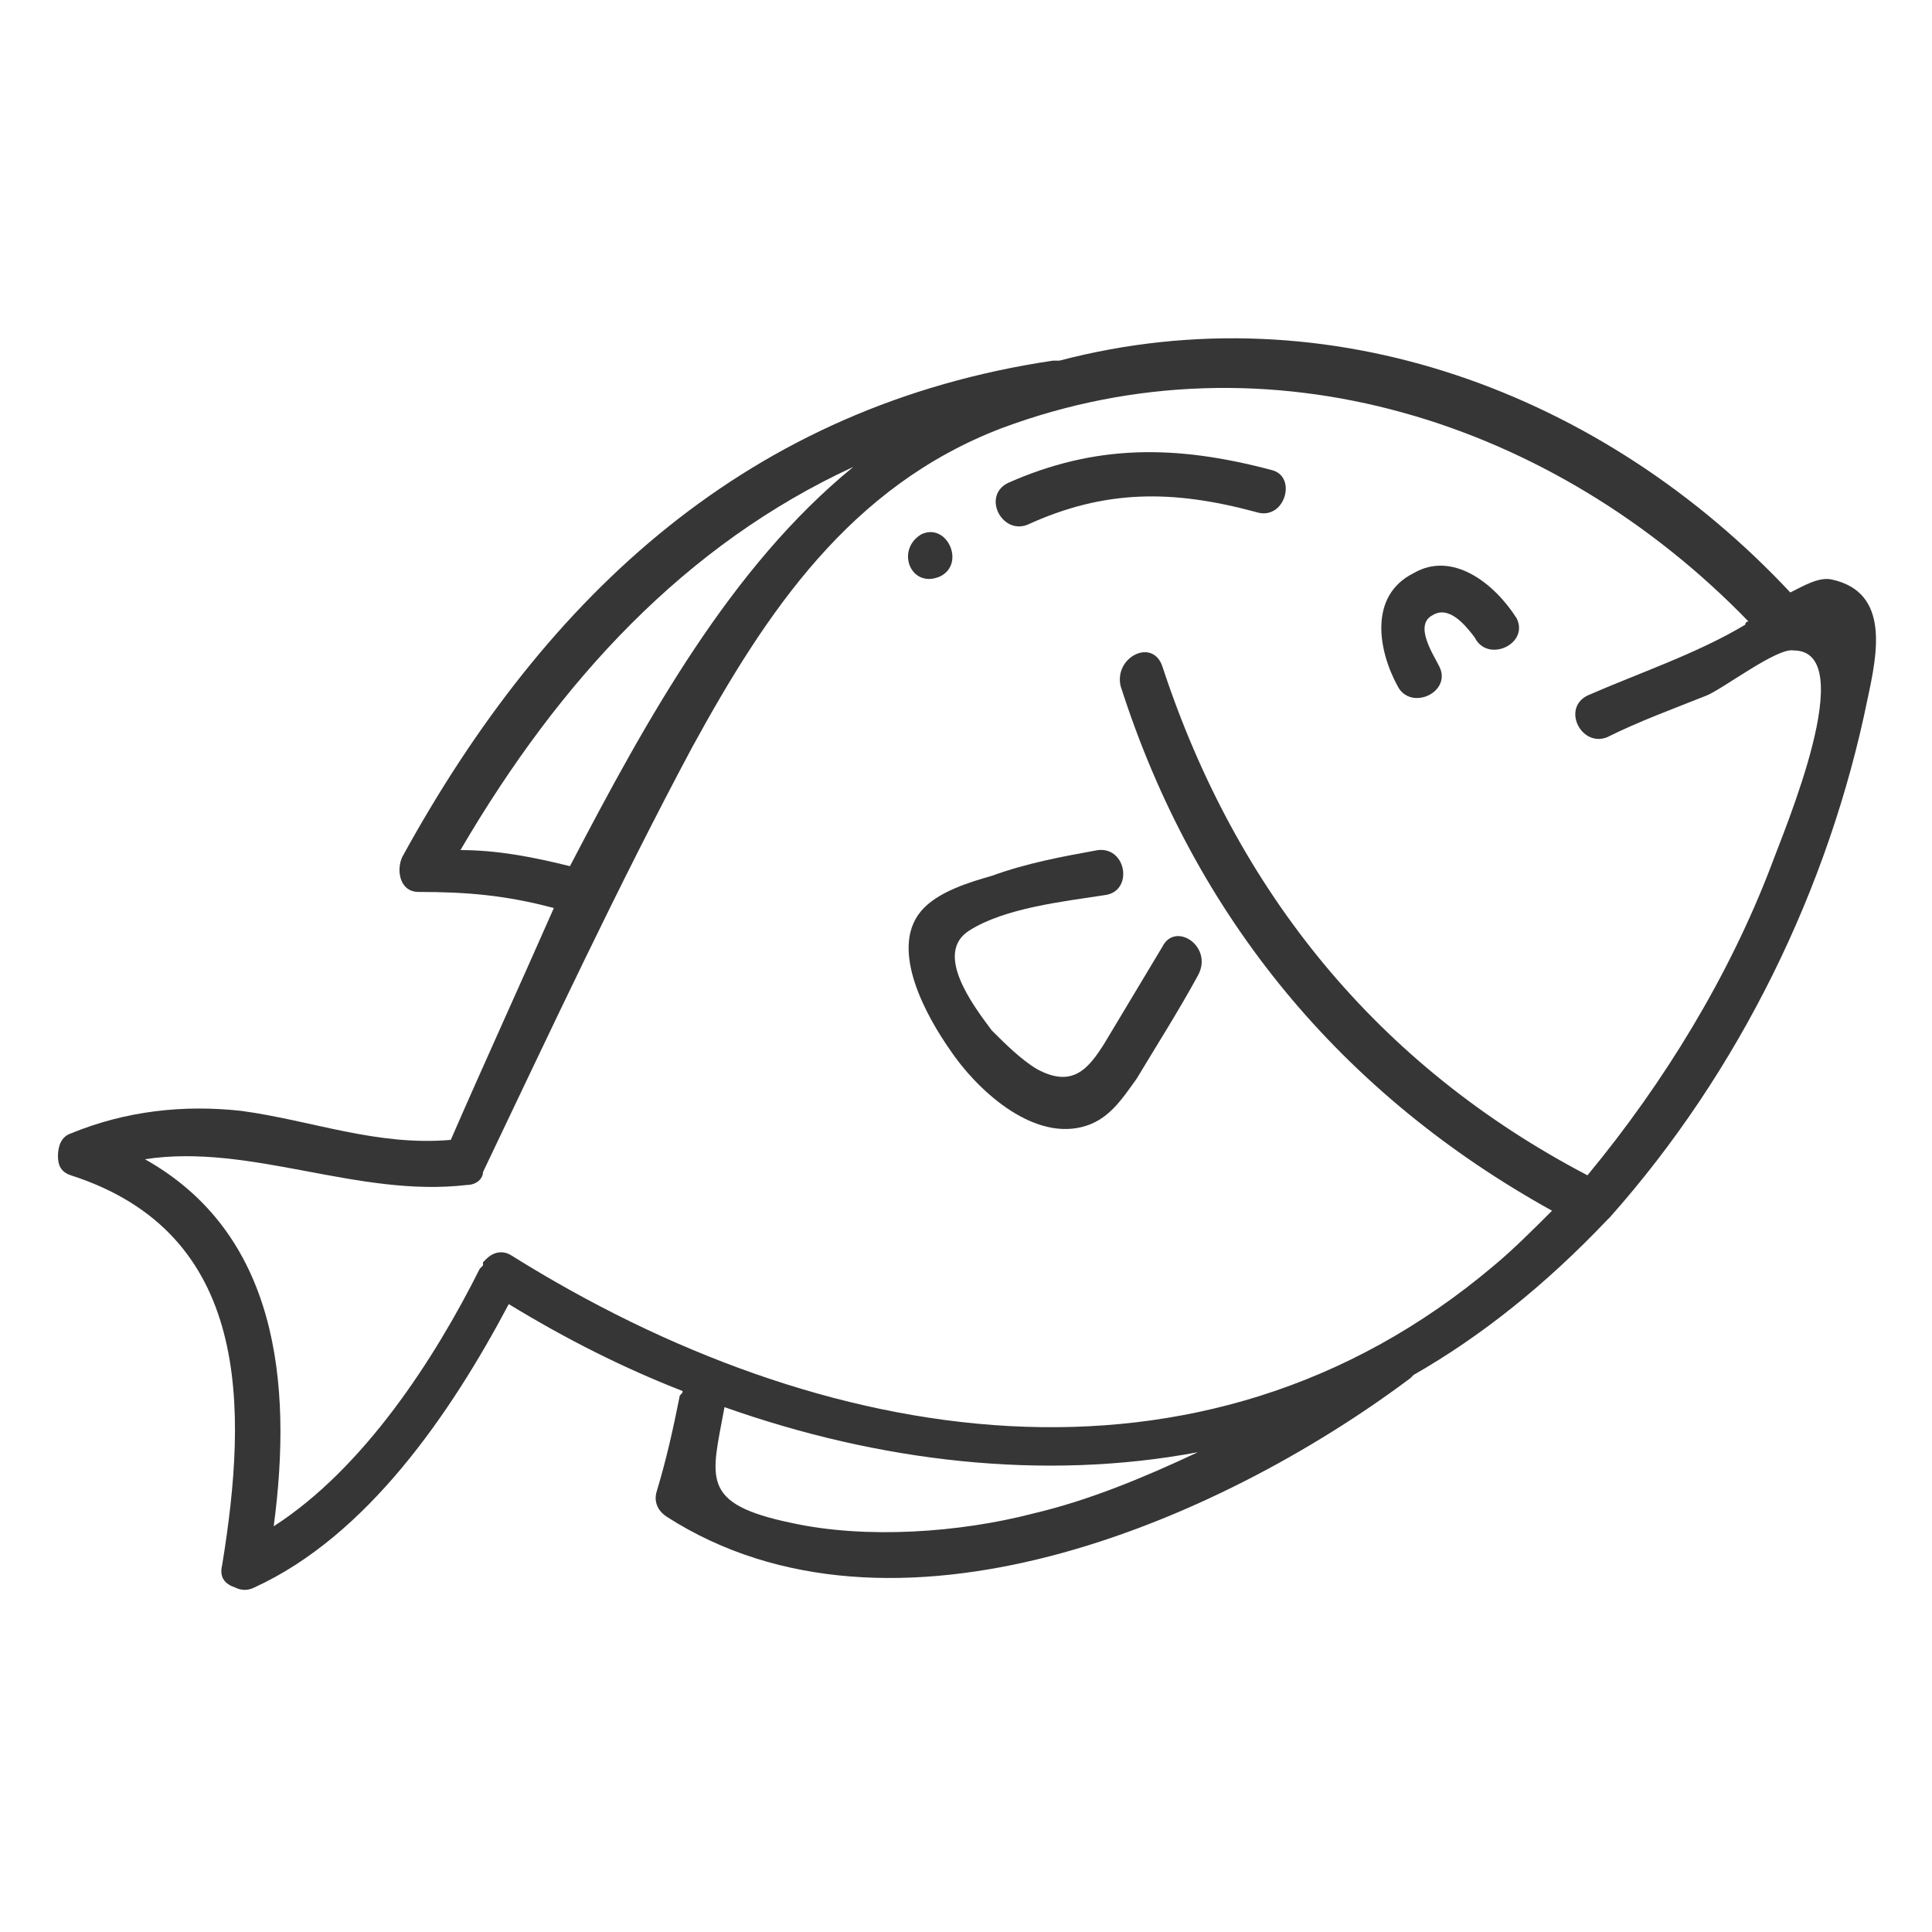 <?xml version="1.0" encoding="utf-8"?>
<!-- Generator: Adobe Illustrator 22.1.0, SVG Export Plug-In . SVG Version: 6.00 Build 0)  -->
<svg version="1.1" id="Laag_1" xmlns="http://www.w3.org/2000/svg" xmlns:xlink="http://www.w3.org/1999/xlink" x="0px" y="0px"
	 viewBox="0 0 60 60" style="enable-background:new 0 0 60 60;" xml:space="preserve">
<style type="text/css">
	.st0{fill:#363636;}
</style>
<g>
	<path class="st0" d="M36.1,29.4c-0.6,1-1.2,2-1.8,3c-0.5,0.8-1,1.4-2.1,0.8c-0.5-0.3-1-0.8-1.4-1.2c-0.6-0.8-1.8-2.4-0.7-3.1
		c1.1-0.7,2.9-0.9,4.2-1.1c0.9-0.1,0.7-1.5-0.2-1.4c-1.1,0.2-2.2,0.4-3.3,0.8c-0.7,0.2-1.7,0.5-2.2,1.1c-1,1.2,0.2,3.3,0.9,4.3
		c0.8,1.2,2.5,2.8,4.1,2.4c0.8-0.2,1.2-0.8,1.7-1.5c0.6-1,1.3-2.1,1.9-3.2C37.7,29.4,36.5,28.6,36.1,29.4z"/>
	<path class="st0" d="M43.9,17.8c-1.4,0.7-1.1,2.4-0.5,3.5c0.4,0.8,1.7,0.2,1.3-0.6c-0.2-0.4-0.8-1.3-0.2-1.6c0.5-0.3,1,0.3,1.3,0.7
		c0.4,0.8,1.7,0.2,1.3-0.6C46.4,18.1,45.1,17.1,43.9,17.8z"/>
	<path class="st0" d="M56.9,18c-0.4-0.1-0.9,0.2-1.3,0.4c-5.8-6.2-14.3-9.4-22.7-7.2c-0.1,0-0.1,0-0.2,0
		c-9.4,1.4-15.7,7.2-20.2,15.4c-0.2,0.4-0.1,1.1,0.5,1.1c1.5,0,2.7,0.1,4.2,0.5c-1.1,2.5-2.2,4.9-3.2,7.2c-2.3,0.2-4.3-0.6-6.5-0.9
		c-1.8-0.2-3.6,0-5.3,0.7c-0.3,0.1-0.4,0.4-0.4,0.7c0,0.3,0.1,0.5,0.4,0.6c5.6,1.8,5.5,7.2,4.7,12.1C6.8,49,7,49.2,7.3,49.3
		c0.2,0.1,0.4,0.1,0.6,0c3.5-1.6,6.1-5.4,7.9-8.8c1.8,1.1,3.6,2,5.4,2.7c0,0.1-0.1,0.1-0.1,0.2c-0.2,1-0.4,1.9-0.7,2.9
		c-0.1,0.3,0,0.6,0.3,0.8c7,4.5,17.1,0.2,23.1-4.3c0,0,0.1-0.1,0.1-0.1c2.1-1.2,4.1-2.8,6-4.8c0,0,0.1-0.1,0.1-0.1c0,0,0,0,0,0
		c4-4.5,6.8-10.2,8-16.1C58.3,20.3,58.7,18.4,56.9,18z M17.7,26.9c-1.2-0.3-2.3-0.5-3.4-0.5c3.1-5.3,7-9.5,12.2-11.9
		C22.7,17.6,20.1,22.3,17.7,26.9C17.8,27,17.8,26.9,17.7,26.9z M32.1,47c-2.3,0.6-5.2,0.8-7.5,0.3c-2.9-0.6-2.5-1.4-2.1-3.6
		c4.8,1.7,9.9,2.3,14.7,1.4C35.5,45.9,33.8,46.6,32.1,47z M55,26.9c-1.3,3.4-3.3,6.7-5.7,9.6c-6.5-3.4-10.9-8.8-13.2-15.8
		c-0.3-0.9-1.5-0.3-1.3,0.6c2.3,7.2,6.9,12.7,13.4,16.3c-0.6,0.6-1.2,1.2-1.8,1.7C37.3,47,25.5,45,15.9,39c-0.3-0.2-0.6-0.1-0.8,0.1
		c0,0-0.1,0.1-0.1,0.1c0,0,0,0,0,0.1c0,0-0.1,0.1-0.1,0.1c-1.4,2.8-3.6,6.2-6.4,8c0.6-4.5,0.1-9.1-4-11.4c3.3-0.5,6.6,1.2,10,0.8
		c0.3,0,0.5-0.2,0.5-0.4c0,0,0,0,0,0c2.1-4.4,4.2-8.9,6.5-13.2c2.3-4.2,4.9-8.1,9.6-9.9c8.3-3.1,17.2-0.2,23.2,6
		c-0.1,0-0.1,0.1-0.1,0.1c-1.5,0.9-3.3,1.5-4.9,2.2c-0.8,0.4-0.2,1.6,0.6,1.3c1-0.5,2.1-0.9,3.1-1.3c0.5-0.2,2.2-1.5,2.7-1.4
		C57.8,20.2,55.4,25.8,55,26.9z"/>
	<path class="st0" d="M31.3,15c-0.8,0.4-0.2,1.6,0.6,1.3c2.4-1.1,4.5-1.1,7.1-0.4c0.9,0.3,1.3-1.1,0.5-1.3
		C36.5,13.8,34,13.8,31.3,15z"/>
	<path class="st0" d="M29.2,17.9c0.8-0.4,0.2-1.7-0.6-1.3C27.8,17.1,28.3,18.3,29.2,17.9z"/>
</g>
</svg>
